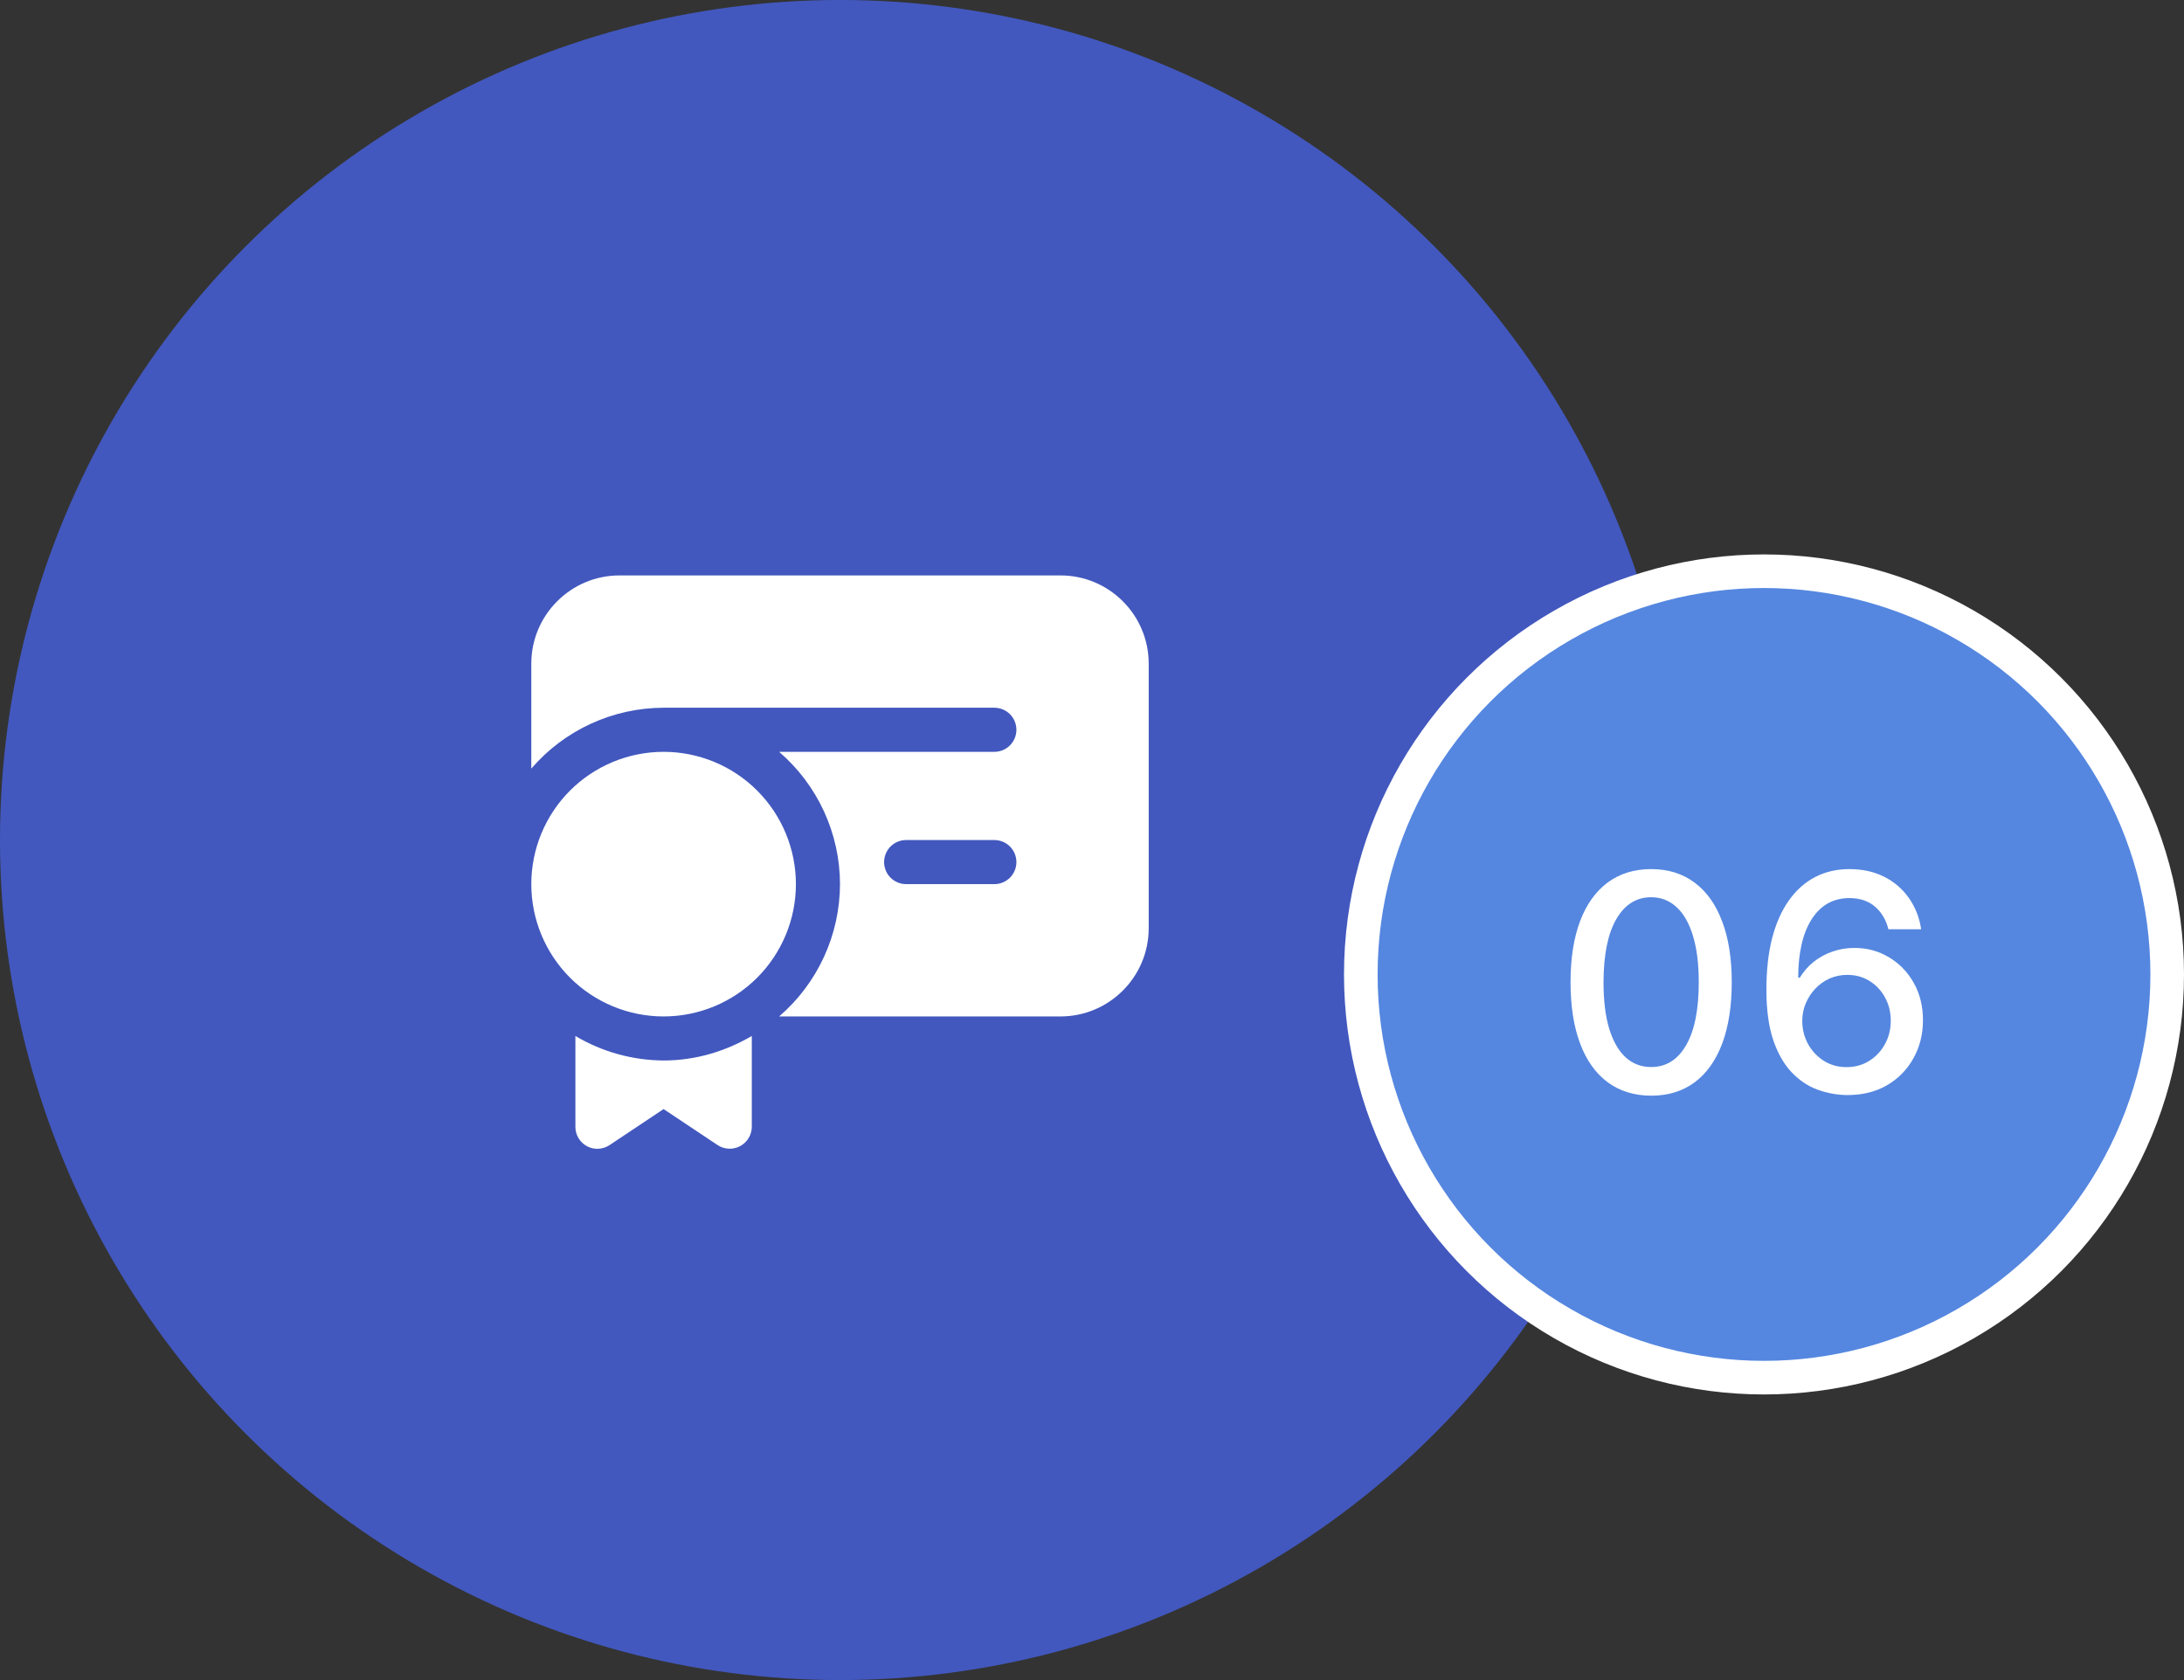<svg width="130" height="100" viewBox="0 0 130 100" fill="none" xmlns="http://www.w3.org/2000/svg">
<rect x="0" y="0" width="130" height="100" fill="#333333" stroke="none"/>
<circle cx="50" cy="50" r="50" fill="#4258BE"/>
<circle cx="105" cy="58" r="24" fill="#5587E0" stroke="white" stroke-width="2"/>
<path d="M98.285 65.217C97.276 65.213 96.413 64.947 95.697 64.418C94.981 63.89 94.433 63.121 94.054 62.111C93.675 61.101 93.485 59.884 93.485 58.461C93.485 57.042 93.675 55.83 94.054 54.824C94.438 53.818 94.987 53.051 95.703 52.523C96.423 51.994 97.284 51.73 98.285 51.73C99.287 51.73 100.146 51.996 100.862 52.529C101.577 53.057 102.125 53.825 102.504 54.83C102.888 55.832 103.08 57.042 103.08 58.461C103.08 59.889 102.89 61.107 102.511 62.117C102.131 63.123 101.584 63.892 100.868 64.425C100.152 64.953 99.291 65.217 98.285 65.217ZM98.285 63.511C99.172 63.511 99.864 63.078 100.363 62.213C100.866 61.348 101.117 60.097 101.117 58.461C101.117 57.374 101.002 56.456 100.772 55.706C100.546 54.952 100.22 54.381 99.794 53.993C99.372 53.601 98.869 53.405 98.285 53.405C97.403 53.405 96.711 53.84 96.208 54.709C95.705 55.578 95.452 56.829 95.447 58.461C95.447 59.552 95.56 60.474 95.786 61.229C96.016 61.979 96.342 62.548 96.764 62.935C97.186 63.319 97.693 63.511 98.285 63.511ZM109.917 65.179C109.334 65.171 108.758 65.064 108.192 64.859C107.629 64.655 107.118 64.314 106.657 63.837C106.197 63.359 105.829 62.718 105.552 61.913C105.279 61.107 105.143 60.102 105.143 58.896C105.143 57.754 105.256 56.739 105.481 55.853C105.711 54.967 106.042 54.219 106.472 53.609C106.903 52.996 107.422 52.529 108.032 52.209C108.641 51.89 109.325 51.73 110.084 51.73C110.863 51.73 111.556 51.883 112.161 52.19C112.766 52.497 113.256 52.921 113.631 53.462C114.01 54.004 114.251 54.619 114.354 55.31H112.404C112.272 54.764 112.01 54.319 111.618 53.974C111.226 53.629 110.714 53.456 110.084 53.456C109.125 53.456 108.377 53.874 107.84 54.709C107.307 55.544 107.039 56.705 107.035 58.193H107.131C107.356 57.822 107.633 57.506 107.961 57.246C108.294 56.982 108.665 56.78 109.074 56.639C109.487 56.494 109.922 56.422 110.378 56.422C111.136 56.422 111.822 56.607 112.436 56.978C113.054 57.344 113.546 57.852 113.912 58.499C114.279 59.147 114.462 59.889 114.462 60.724C114.462 61.559 114.273 62.315 113.893 62.993C113.518 63.67 112.99 64.207 112.308 64.604C111.626 64.996 110.829 65.188 109.917 65.179ZM109.911 63.517C110.414 63.517 110.863 63.394 111.26 63.146C111.656 62.899 111.969 62.567 112.199 62.149C112.43 61.731 112.545 61.265 112.545 60.749C112.545 60.246 112.432 59.788 112.206 59.375C111.984 58.962 111.677 58.633 111.285 58.391C110.898 58.148 110.454 58.026 109.956 58.026C109.577 58.026 109.225 58.099 108.901 58.244C108.581 58.389 108.3 58.589 108.057 58.844C107.814 59.1 107.623 59.394 107.482 59.727C107.346 60.055 107.278 60.402 107.278 60.769C107.278 61.258 107.39 61.712 107.616 62.13C107.846 62.548 108.16 62.884 108.556 63.14C108.956 63.391 109.408 63.517 109.911 63.517Z" fill="white"/>
<path d="M36.875 34.25H63.125C66.02 34.25 68.375 36.605 68.375 39.5V55.25C68.375 58.145 66.02 60.5 63.125 60.5H46.377C47.511 59.524 48.421 58.316 49.046 56.957C49.671 55.598 49.997 54.121 50 52.625C49.997 51.129 49.671 49.652 49.046 48.293C48.421 46.934 47.511 45.726 46.377 44.75H59.188C59.536 44.75 59.869 44.612 60.116 44.366C60.362 44.119 60.5 43.786 60.5 43.438C60.5 43.089 60.362 42.756 60.116 42.509C59.869 42.263 59.536 42.125 59.188 42.125H39.5C38.004 42.128 36.527 42.454 35.168 43.079C33.809 43.704 32.601 44.614 31.625 45.748V39.5C31.625 36.605 33.98 34.25 36.875 34.25ZM53.938 52.625H59.188C59.536 52.625 59.869 52.487 60.116 52.241C60.362 51.994 60.5 51.661 60.5 51.312C60.5 50.964 60.362 50.631 60.116 50.384C59.869 50.138 59.536 50 59.188 50H53.938C53.589 50 53.256 50.138 53.009 50.384C52.763 50.631 52.625 50.964 52.625 51.312C52.625 51.661 52.763 51.994 53.009 52.241C53.256 52.487 53.589 52.625 53.938 52.625ZM39.5 60.5C41.589 60.5 43.592 59.67 45.069 58.194C46.545 56.717 47.375 54.714 47.375 52.625C47.375 50.536 46.545 48.533 45.069 47.056C43.592 45.58 41.589 44.75 39.5 44.75C37.411 44.75 35.408 45.58 33.931 47.056C32.455 48.533 31.625 50.536 31.625 52.625C31.625 54.714 32.455 56.717 33.931 58.194C35.408 59.67 37.411 60.5 39.5 60.5ZM34.25 67.062V61.663C35.839 62.608 37.651 63.111 39.5 63.122C41.422 63.122 43.199 62.566 44.75 61.663V67.06C44.75 67.297 44.686 67.531 44.564 67.735C44.442 67.938 44.267 68.105 44.057 68.218C43.848 68.33 43.612 68.383 43.375 68.372C43.138 68.361 42.908 68.286 42.71 68.154L39.5 66.013L36.29 68.152C36.093 68.286 35.863 68.364 35.625 68.377C35.387 68.39 35.15 68.337 34.94 68.225C34.73 68.112 34.554 67.945 34.433 67.74C34.311 67.535 34.248 67.301 34.25 67.062Z" fill="white"/>
</svg>
